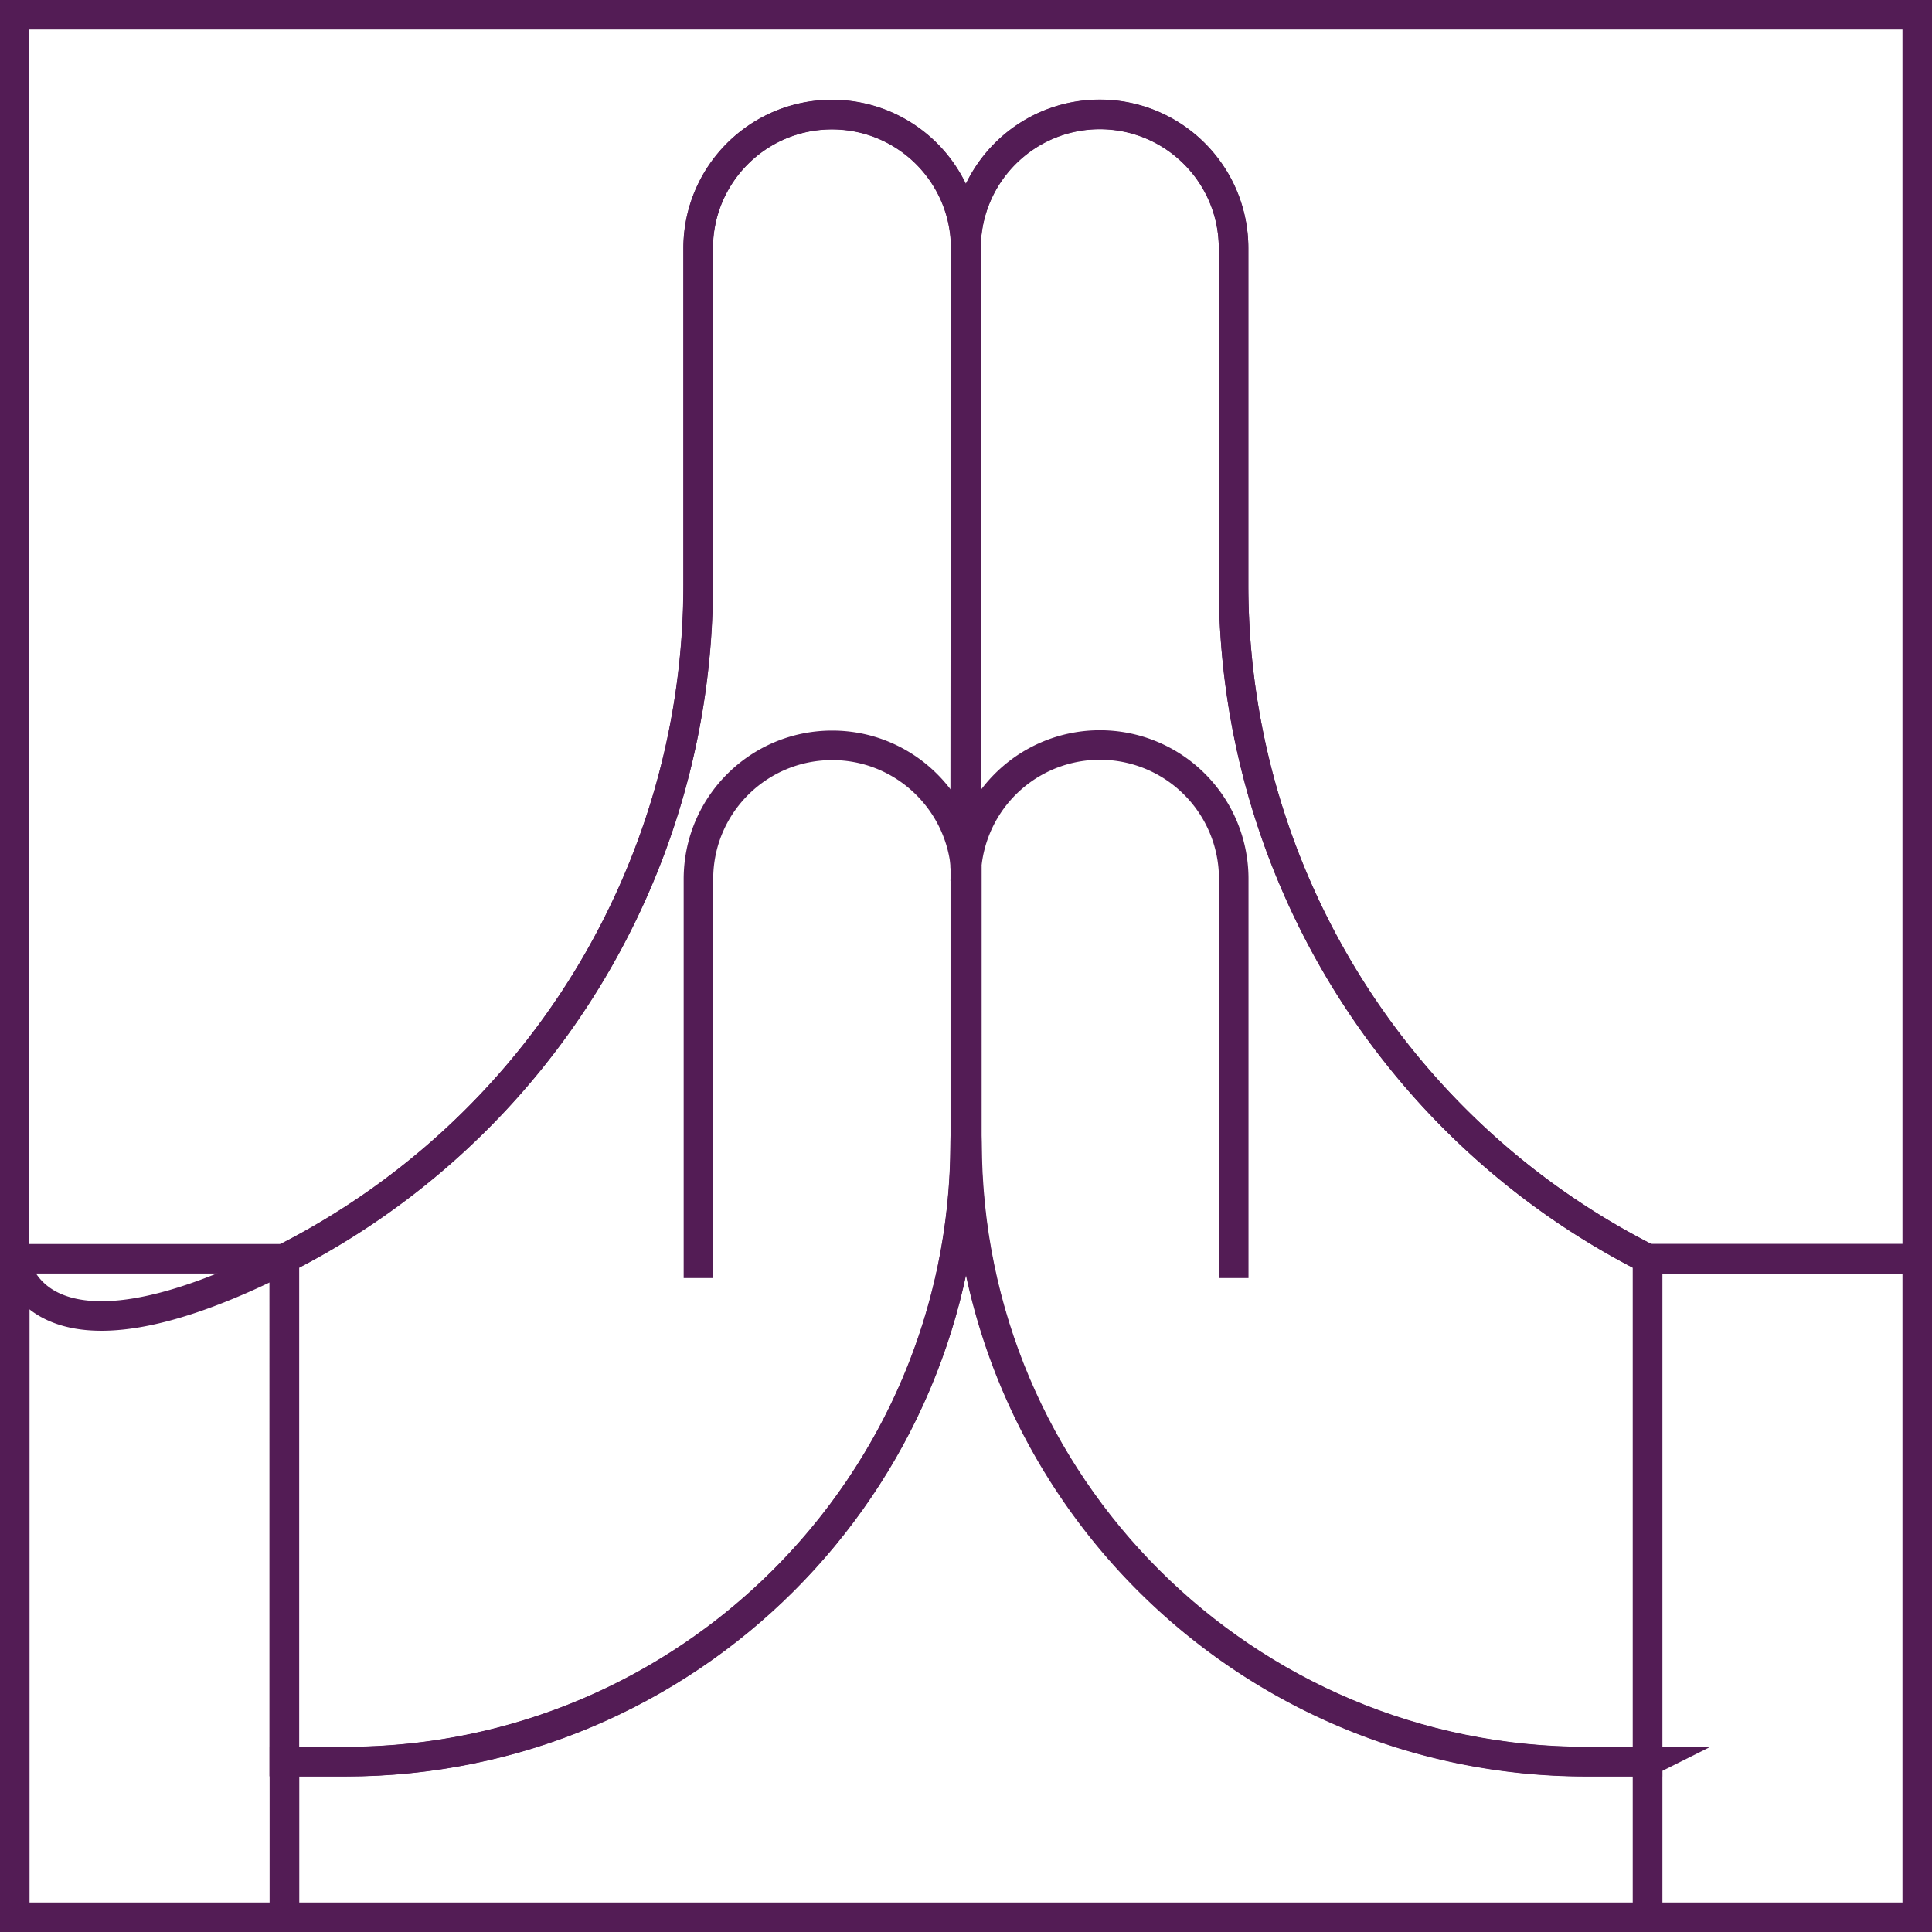 <svg id="Layer_2" xmlns="http://www.w3.org/2000/svg" viewBox="0 0 111.2 111.2"><defs><style>.cls-1{fill:none;stroke:#531c55;stroke-miterlimit:10;stroke-width:1.7px}</style></defs><g id="Layer_1-2"><path class="cls-1" d="M40.2 73.56V50.6c0-4.26 3.45-7.7 7.7-7.7 4 0 7.29 3.06 7.67 6.96m.07-.02a7.703 7.703 0 0 1 15.37.76v22.96"/><path class="cls-1" d="M110.35.85v71.6H94.83A43.51 43.51 0 0 1 71 33.65V14.29c0-4.25-3.45-7.7-7.7-7.7s-7.7 3.45-7.7 7.7.03 35.55.03 35.55c-.02.25-.04.5-.04.76 0-.25-.01-.5-.04-.74l.03-35.56c0-4.26-3.44-7.7-7.7-7.7s-7.7 3.45-7.7 7.7v19.36c0 16.42-9.24 31.41-23.83 38.8s-15.52 0-15.52 0V.85h109.5Z"/><path class="cls-1" d="M.85 72.45h15.52v37.9H.85zm93.98 0h15.52v37.9H94.83z"/><path class="cls-1" d="M94.83 101.4v8.95H16.37v-8.95h3.53c19.68 0 35.63-15.94 35.66-35.62V49.85c.04.24.05.49.05.74 0-.26.01-.51.04-.76v15.54l.01.4c.02 19.68 15.98 35.62 35.66 35.62h3.53Z"/><path class="cls-1" d="m55.59 14.28-.03 35.57v15.52l-.01.4c-.02 19.67-15.98 35.62-35.66 35.62h-3.53V72.44a43.51 43.51 0 0 0 23.83-38.8V14.29c0-4.25 3.45-7.7 7.7-7.7s7.7 3.44 7.7 7.7Zm39.24 58.17v28.95H91.3c-19.68 0-35.63-15.94-35.66-35.62V49.84l-.04-35.55c0-4.26 3.45-7.71 7.7-7.71s7.7 3.45 7.7 7.7v19.36c0 16.42 9.24 31.41 23.83 38.8Z"/></g></svg>
